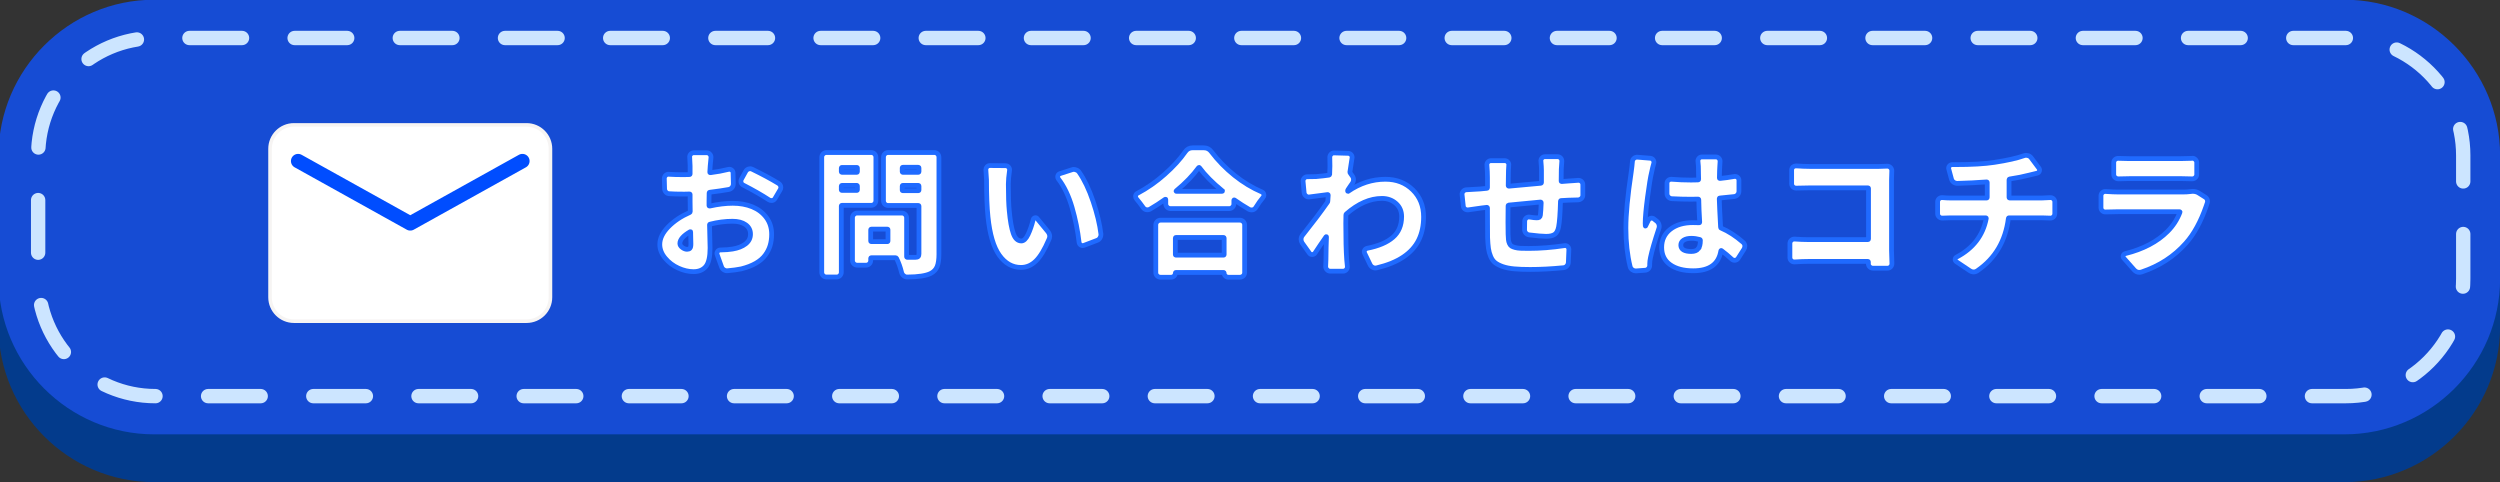 <?xml version="1.0" encoding="UTF-8" standalone="no"?>
<!-- Created with Inkscape (http://www.inkscape.org/) -->

<svg
   width="184.617mm"
   height="35.603mm"
   viewBox="0 0 184.617 35.603"
   version="1.1"
   id="svg1"
   inkscape:version="1.4 (86a8ad7, 2024-10-11)"
   sodipodi:docname="toiawase.svg"
   xmlns:inkscape="http://www.inkscape.org/namespaces/inkscape"
   xmlns:sodipodi="http://sodipodi.sourceforge.net/DTD/sodipodi-0.dtd"
   xmlns="http://www.w3.org/2000/svg"
   xmlns:svg="http://www.w3.org/2000/svg">
  <rect x="0" y="0" width="184.617" height="35.603" fill="#333333" stroke="none"/>
  <sodipodi:namedview
     id="namedview1"
     pagecolor="#ffffff"
     bordercolor="#000000"
     borderopacity="0.25"
     inkscape:showpageshadow="2"
     inkscape:pageopacity="0.0"
     inkscape:pagecheckerboard="0"
     inkscape:deskcolor="#d1d1d1"
     inkscape:document-units="mm"
     inkscape:zoom="0.51224046"
     inkscape:cx="-301.61616"
     inkscape:cy="43.924683"
     inkscape:window-width="1366"
     inkscape:window-height="705"
     inkscape:window-x="-8"
     inkscape:window-y="-8"
     inkscape:window-maximized="1"
     inkscape:current-layer="layer1" />
  <defs
     id="defs1">
    <clipPath
       clipPathUnits="userSpaceOnUse"
       id="clipPath1687">
      <path
         d="M 0,3610.662 H 900 V 0 H 0 Z"
         transform="translate(-699.053,-2783.335)"
         id="path1687" />
    </clipPath>
    <clipPath
       clipPathUnits="userSpaceOnUse"
       id="clipPath1689">
      <path
         d="M 0,3610.662 H 900 V 0 H 0 Z"
         transform="translate(-699.053,-2793.335)"
         id="path1689" />
    </clipPath>
    <clipPath
       clipPathUnits="userSpaceOnUse"
       id="clipPath1691">
      <path
         d="M 0,3610.662 H 900 V 0 H 0 Z"
         transform="translate(-240.83,-2801.335)"
         id="path1691" />
    </clipPath>
    <clipPath
       clipPathUnits="userSpaceOnUse"
       id="clipPath1694">
      <path
         d="M 0,3610.662 H 900 V 0 H 0 Z"
         transform="translate(-351.111,-2832.445)"
         id="path1694" />
    </clipPath>
    <clipPath
       clipPathUnits="userSpaceOnUse"
       id="clipPath1696">
      <path
         d="M 0,3610.662 H 900 V 0 H 0 Z"
         transform="translate(-387.758,-2848.319)"
         id="path1696" />
    </clipPath>
    <clipPath
       clipPathUnits="userSpaceOnUse"
       id="clipPath1698">
      <path
         d="M 0,3610.662 H 900 V 0 H 0 Z"
         transform="translate(-414.788,-2846.566)"
         id="path1698" />
    </clipPath>
    <clipPath
       clipPathUnits="userSpaceOnUse"
       id="clipPath1700">
      <path
         d="M 0,3610.662 H 900 V 0 H 0 Z"
         transform="translate(-464.532,-2830.957)"
         id="path1700" />
    </clipPath>
    <clipPath
       clipPathUnits="userSpaceOnUse"
       id="clipPath1702">
      <path
         d="M 0,3610.662 H 900 V 0 H 0 Z"
         transform="translate(-490.909,-2845.231)"
         id="path1702" />
    </clipPath>
    <clipPath
       clipPathUnits="userSpaceOnUse"
       id="clipPath1704">
      <path
         d="M 0,3610.662 H 900 V 0 H 0 Z"
         transform="translate(-535.102,-2848.819)"
         id="path1704" />
    </clipPath>
    <clipPath
       clipPathUnits="userSpaceOnUse"
       id="clipPath1706">
      <path
         d="M 0,3610.662 H 900 V 0 H 0 Z"
         transform="translate(-549.74,-2848.235)"
         id="path1706" />
    </clipPath>
    <clipPath
       clipPathUnits="userSpaceOnUse"
       id="clipPath1708">
      <path
         d="M 0,3610.662 H 900 V 0 H 0 Z"
         transform="translate(-604.231,-2831.819)"
         id="path1708" />
    </clipPath>
    <clipPath
       clipPathUnits="userSpaceOnUse"
       id="clipPath1710">
      <path
         d="M 0,3610.662 H 900 V 0 H 0 Z"
         transform="translate(-628.829,-2846.622)"
         id="path1710" />
    </clipPath>
    <clipPath
       clipPathUnits="userSpaceOnUse"
       id="clipPath1712">
      <path
         d="M 0,3610.662 H 900 V 0 H 0 Z"
         transform="translate(-665.252,-2844.062)"
         id="path1712" />
    </clipPath>
    <clipPath
       clipPathUnits="userSpaceOnUse"
       id="clipPath1714">
      <path
         d="M 0,3610.662 H 900 V 0 H 0 Z"
         transform="translate(-318.503,-2817.025)"
         id="path1714" />
    </clipPath>
    <clipPath
       clipPathUnits="userSpaceOnUse"
       id="clipPath1716">
      <path
         d="M 0,3610.662 H 900 V 0 H 0 Z"
         transform="translate(-317.637,-2850.544)"
         id="path1716" />
    </clipPath>
  </defs>
  <g
     inkscape:label="Layer 1"
     inkscape:groupmode="layer"
     id="layer1"
     transform="translate(-184.679,-137.054)">
    <path
       id="path1686"
       d="m 0,0 h -458.223 c -17.902,0 -32.55,14.647 -32.55,32.55 v 25.822 c 0,17.902 14.648,32.55 32.55,32.55 H 0 c 17.902,0 32.55,-14.648 32.55,-32.55 V 32.55 C 32.55,14.647 17.902,0 0,0"
       style="fill:#033b8c;fill-opacity:1;fill-rule:nonzero;stroke:none"
       transform="matrix(0.353,0,0,-0.353,357.813,172.657)"
       clip-path="url(#clipPath1687)" />
    <path
       id="path1688"
       d="m 0,0 h -458.223 c -17.902,0 -32.55,14.647 -32.55,32.55 v 25.822 c 0,17.902 14.648,32.55 32.55,32.55 H 0 c 17.902,0 32.55,-14.648 32.55,-32.55 V 32.55 C 32.55,14.647 17.902,0 0,0"
       style="fill:#164cd4;fill-opacity:1;fill-rule:nonzero;stroke:none"
       transform="matrix(0.353,0,0,-0.353,357.813,169.129)"
       clip-path="url(#clipPath1689)" />
    <path
       id="path1690"
       d="m 0,0 c -13.537,0 -24.55,11.013 -24.55,24.55 v 25.822 c 0,13.536 11.013,24.549 24.55,24.549 h 458.223 c 13.537,0 24.55,-11.013 24.55,-24.549 V 24.55 C 482.773,11.013 471.76,0 458.223,0 Z"
       style="fill:none;stroke:#cce5ff;stroke-width:3;stroke-linecap:round;stroke-linejoin:round;stroke-miterlimit:4;stroke-dasharray:11.003, 11.003;stroke-dashoffset:0;stroke-opacity:1"
       transform="matrix(0.353,0,0,-0.353,196.162,166.307)"
       clip-path="url(#clipPath1691)" />
    <path
       id="path1692"
       d="m 235.415,155.463 c 0.091,0 0.161,-0.023 0.211,-0.07 0.05,-0.05 0.074,-0.155 0.074,-0.318 0,-0.08 -0.007,-0.374 -0.021,-0.885 0,-0.033 -0.012,-0.039 -0.037,-0.021 -0.504,0.296 -0.757,0.583 -0.757,0.864 0,0.111 0.06,0.21 0.182,0.298 0.121,0.089 0.237,0.132 0.347,0.132 z m 1.621,-3.559 v 0.331 c 0,0.033 0.017,0.048 0.05,0.041 0.614,-0.137 1.183,-0.207 1.707,-0.207 0.529,0 1.007,0.087 1.435,0.26 0.43,0.174 0.775,0.436 1.038,0.785 0.261,0.35 0.393,0.764 0.393,1.24 0,0.301 -0.039,0.578 -0.116,0.831 -0.074,0.251 -0.196,0.49 -0.364,0.715 -0.165,0.226 -0.396,0.425 -0.69,0.595 -0.292,0.167 -0.648,0.304 -1.067,0.409 -0.289,0.06 -0.624,0.107 -1.005,0.141 -0.097,0.01 -0.189,-0.011 -0.277,-0.066 -0.089,-0.056 -0.149,-0.132 -0.182,-0.232 l -0.322,-0.901 c -0.028,-0.076 -0.017,-0.151 0.033,-0.223 0.05,-0.074 0.116,-0.112 0.198,-0.112 0.389,-0.005 0.69,-0.027 0.905,-0.066 0.399,-0.066 0.719,-0.191 0.959,-0.376 0.242,-0.187 0.364,-0.428 0.364,-0.723 0,-0.295 -0.12,-0.526 -0.36,-0.695 -0.238,-0.171 -0.558,-0.256 -0.963,-0.256 -0.544,0 -1.096,0.072 -1.658,0.215 -0.033,0.006 -0.048,0.023 -0.041,0.05 0.027,0.974 0.041,1.542 0.041,1.707 0,0.661 -0.105,1.118 -0.314,1.368 -0.21,0.25 -0.512,0.376 -0.905,0.376 -0.367,0 -0.742,-0.087 -1.124,-0.26 -0.38,-0.174 -0.705,-0.419 -0.972,-0.736 -0.265,-0.316 -0.397,-0.654 -0.397,-1.013 0,-0.432 0.208,-0.862 0.624,-1.29 0.415,-0.43 0.944,-0.785 1.583,-1.067 0.027,-0.013 0.041,-0.037 0.041,-0.07 -0.006,-0.162 -0.008,-0.403 -0.008,-0.723 v -0.533 c 0,-0.025 -0.015,-0.037 -0.041,-0.037 -0.099,0.006 -0.23,0.008 -0.393,0.008 -0.486,0 -0.852,-0.009 -1.1,-0.029 -0.097,0 -0.18,-0.037 -0.248,-0.112 -0.069,-0.074 -0.103,-0.161 -0.103,-0.26 l -0.021,-0.744 c 0,-0.093 0.034,-0.172 0.103,-0.236 0.068,-0.066 0.149,-0.092 0.24,-0.079 0.295,0.02 0.658,0.029 1.091,0.029 0.187,0 0.331,-0.004 0.43,-0.012 0.027,0 0.041,-0.012 0.041,-0.037 v -0.591 c 0,-0.143 -0.011,-0.352 -0.033,-0.628 -0.011,-0.096 0.013,-0.179 0.074,-0.248 0.063,-0.068 0.141,-0.103 0.232,-0.103 h 0.951 c 0.093,0 0.171,0.036 0.232,0.107 0.063,0.072 0.091,0.153 0.083,0.244 -0.025,0.229 -0.044,0.436 -0.058,0.62 l -0.029,0.463 c 0,0.031 0.012,0.043 0.037,0.037 0.48,-0.058 0.924,-0.138 1.335,-0.244 0.085,-0.019 0.163,-0.002 0.236,0.05 0.071,0.053 0.107,0.124 0.107,0.215 l 0.021,0.794 c 0,0.105 -0.032,0.197 -0.095,0.277 -0.061,0.077 -0.141,0.126 -0.24,0.145 -0.397,0.072 -0.864,0.141 -1.401,0.207 -0.033,0 -0.05,0.017 -0.05,0.05 -0.006,0.13 -0.008,0.33 -0.008,0.599 z m 2.542,-1.17 c -0.086,-0.038 -0.145,-0.103 -0.178,-0.194 -0.008,-0.033 -0.012,-0.066 -0.012,-0.099 0,-0.058 0.013,-0.11 0.041,-0.157 l 0.314,-0.571 c 0.046,-0.085 0.118,-0.143 0.215,-0.174 0.033,-0.013 0.068,-0.021 0.107,-0.021 0.052,0 0.104,0.012 0.157,0.037 0.752,0.367 1.397,0.714 1.935,1.042 0.085,0.053 0.141,0.124 0.165,0.215 0.008,0.033 0.012,0.066 0.012,0.099 0,0.058 -0.021,0.118 -0.062,0.178 l -0.36,0.616 c -0.048,0.086 -0.116,0.139 -0.207,0.157 -0.02,0 -0.043,0 -0.07,0 -0.066,0 -0.126,-0.017 -0.178,-0.05 -0.529,-0.344 -1.157,-0.704 -1.881,-1.079 z m 8.415,-1.273 c 0,-0.027 -0.012,-0.041 -0.037,-0.041 h -1.1 c -0.033,0 -0.05,0.015 -0.05,0.041 v 0.273 c 0,0.033 0.017,0.05 0.05,0.05 h 1.1 c 0.025,0 0.037,-0.017 0.037,-0.05 z m -1.186,1.616 c 0,0.028 0.017,0.041 0.05,0.041 h 1.1 c 0.025,0 0.037,-0.013 0.037,-0.041 v -0.285 c 0,-0.03 -0.012,-0.045 -0.037,-0.045 h -1.1 c -0.033,0 -0.05,0.015 -0.05,0.045 z m 2.551,0.785 c 0,0.099 -0.033,0.184 -0.099,0.252 -0.064,0.069 -0.145,0.103 -0.244,0.103 h -2.158 c -0.033,0 -0.05,0.012 -0.05,0.037 v 4.907 c 0,0.091 -0.035,0.171 -0.103,0.24 -0.069,0.068 -0.149,0.103 -0.24,0.103 h -0.757 c -0.091,0 -0.172,-0.035 -0.24,-0.103 -0.069,-0.069 -0.103,-0.149 -0.103,-0.24 v -8.487 c 0,-0.099 0.034,-0.183 0.103,-0.252 0.068,-0.068 0.149,-0.103 0.24,-0.103 h 3.307 c 0.099,0 0.18,0.035 0.244,0.103 0.066,0.069 0.099,0.153 0.099,0.252 z m 1.943,-0.765 c 0,0.028 0.013,0.041 0.041,0.041 h 1.149 c 0.03,0 0.045,-0.013 0.045,-0.041 v -0.306 c 0,-0.03 -0.015,-0.045 -0.045,-0.045 h -1.149 c -0.028,0 -0.041,0.015 -0.041,0.045 z m 1.236,-1.65 c 0,-0.025 -0.015,-0.037 -0.045,-0.037 h -1.149 c -0.028,0 -0.041,0.012 -0.041,0.037 v 0.285 c 0,0.033 0.013,0.05 0.041,0.05 h 1.149 c 0.03,0 0.045,-0.017 0.045,-0.05 z m -2.323,5.449 c 0.025,0 0.037,-0.013 0.037,-0.041 v -0.843 c 0,-0.025 -0.012,-0.037 -0.037,-0.037 h -1.186 c -0.033,0 -0.05,0.012 -0.05,0.037 v 0.843 c 0,0.028 0.017,0.041 0.05,0.041 z m 3.452,-6.577 c 0.099,0 0.182,0.035 0.248,0.103 0.066,0.069 0.099,0.153 0.099,0.252 v 7.144 c 0,0.392 -0.045,0.697 -0.136,0.914 -0.089,0.22 -0.247,0.39 -0.475,0.508 -0.334,0.171 -0.908,0.258 -1.724,0.265 -0.008,0 -0.012,0 -0.012,0 -0.097,0 -0.182,-0.032 -0.256,-0.095 -0.077,-0.061 -0.13,-0.144 -0.157,-0.248 -0.091,-0.38 -0.215,-0.726 -0.372,-1.038 -0.011,-0.027 -0.033,-0.041 -0.066,-0.041 h -1.786 c -0.033,0 -0.05,0.015 -0.05,0.041 v 0.165 c 0,0.091 -0.033,0.172 -0.099,0.24 -0.066,0.068 -0.148,0.103 -0.244,0.103 h -0.649 c -0.099,0 -0.184,-0.035 -0.252,-0.103 -0.069,-0.068 -0.103,-0.149 -0.103,-0.24 v -3.15 c 0,-0.099 0.034,-0.183 0.103,-0.252 0.068,-0.068 0.153,-0.103 0.252,-0.103 h 3.287 c 0.099,0 0.183,0.035 0.252,0.103 0.068,0.069 0.103,0.153 0.103,0.252 v 2.865 c 0,0.033 0.012,0.05 0.037,0.05 h 0.608 c 0.099,0 0.167,-0.019 0.207,-0.058 0.038,-0.041 0.058,-0.107 0.058,-0.198 v -3.531 c 0,-0.027 -0.015,-0.041 -0.045,-0.041 H 250.263 c -0.099,0 -0.182,-0.034 -0.248,-0.103 -0.064,-0.068 -0.095,-0.151 -0.095,-0.248 v -3.2 c 0,-0.099 0.031,-0.183 0.095,-0.252 0.066,-0.068 0.149,-0.103 0.248,-0.103 z m 3.815,1.265 c 0,-0.076 0.026,-0.145 0.079,-0.203 0.06,-0.066 0.136,-0.099 0.227,-0.099 l 1.149,0.008 c 0.091,0 0.165,0.036 0.223,0.107 0.06,0.072 0.084,0.155 0.07,0.248 -0.061,0.411 -0.091,0.747 -0.091,1.009 0,0.871 0.023,1.529 0.07,1.972 0.066,0.728 0.163,1.281 0.294,1.658 0.132,0.375 0.332,0.562 0.599,0.562 0.176,0 0.339,-0.157 0.488,-0.471 0.151,-0.314 0.279,-0.683 0.384,-1.108 0.022,-0.071 0.066,-0.116 0.132,-0.132 0.068,-0.017 0.124,0.004 0.165,0.062 l 0.773,0.943 c 0.099,0.119 0.149,0.24 0.149,0.364 0,0.077 -0.02,0.156 -0.058,0.236 -0.314,0.739 -0.635,1.267 -0.959,1.583 -0.322,0.316 -0.69,0.475 -1.104,0.475 -0.635,0 -1.166,-0.299 -1.596,-0.897 -0.428,-0.597 -0.707,-1.542 -0.839,-2.832 -0.072,-0.691 -0.107,-1.597 -0.107,-2.716 z m 5.35,0.678 c -0.033,-0.043 -0.05,-0.092 -0.05,-0.145 0,-0.027 0.004,-0.054 0.012,-0.079 0.025,-0.08 0.072,-0.132 0.145,-0.157 l 0.885,-0.285 c 0.052,-0.019 0.104,-0.029 0.157,-0.029 0.043,0 0.089,0.01 0.136,0.029 0.104,0.025 0.186,0.081 0.244,0.165 0.389,0.552 0.733,1.272 1.034,2.162 0.3,0.888 0.493,1.691 0.579,2.41 0,0.023 0,0.043 0,0.062 0,0.077 -0.024,0.152 -0.07,0.223 -0.053,0.094 -0.127,0.156 -0.223,0.186 l -0.955,0.364 c -0.033,0.015 -0.065,0.021 -0.095,0.021 -0.048,0 -0.094,-0.012 -0.141,-0.037 -0.072,-0.046 -0.115,-0.113 -0.128,-0.198 -0.097,-0.862 -0.271,-1.722 -0.521,-2.58 -0.248,-0.857 -0.585,-1.561 -1.009,-2.113 z m 12.25,4.378 c 0,-0.033 -0.015,-0.05 -0.041,-0.05 h -3.522 c -0.028,0 -0.041,0.017 -0.041,0.05 v 1.215 c 0,0.028 0.013,0.041 0.041,0.041 h 3.522 c 0.027,0 0.041,-0.013 0.041,-0.041 z m -4.692,2.886 c -0.099,0 -0.184,-0.033 -0.252,-0.099 -0.069,-0.064 -0.103,-0.145 -0.103,-0.244 v -3.514 c 0,-0.099 0.034,-0.182 0.103,-0.248 0.068,-0.068 0.153,-0.103 0.252,-0.103 h 5.85 c 0.096,0 0.179,0.035 0.248,0.103 0.068,0.066 0.103,0.149 0.103,0.248 v 3.514 c 0,0.099 -0.035,0.18 -0.103,0.244 -0.069,0.066 -0.152,0.099 -0.248,0.099 h -0.843 c -0.086,0 -0.16,-0.031 -0.223,-0.091 -0.061,-0.058 -0.091,-0.13 -0.091,-0.215 0,-0.031 -0.015,-0.045 -0.041,-0.045 h -3.522 c -0.028,0 -0.041,0.015 -0.041,0.045 0,0.085 -0.032,0.157 -0.095,0.215 -0.061,0.06 -0.134,0.091 -0.219,0.091 z m 1.149,-6.371 c -0.008,0.008 -0.011,0.015 -0.008,0.021 0.005,0.006 0.01,0.008 0.017,0.008 h 3.394 c 0.008,0 0.012,-0.002 0.012,-0.008 0,-0.005 0,-0.012 0,-0.021 -0.728,-0.595 -1.294,-1.167 -1.699,-1.716 -0.02,-0.027 -0.039,-0.027 -0.058,0 -0.413,0.568 -0.966,1.14 -1.658,1.716 z m 0.674,-2.894 c 0.132,-0.19 0.31,-0.285 0.533,-0.285 h 0.831 c 0.232,0 0.414,0.093 0.55,0.277 0.504,0.659 1.077,1.246 1.72,1.761 0.642,0.513 1.316,0.92 2.022,1.22 0.076,0.033 0.122,0.093 0.136,0.178 0.008,0.02 0.012,0.039 0.012,0.058 0,0.061 -0.021,0.114 -0.062,0.157 -0.182,0.218 -0.362,0.47 -0.537,0.757 -0.053,0.086 -0.126,0.141 -0.219,0.165 -0.039,0.008 -0.07,0.012 -0.095,0.012 -0.061,0 -0.12,-0.013 -0.178,-0.041 -0.353,-0.201 -0.717,-0.432 -1.091,-0.695 -0.025,-0.013 -0.037,-0.008 -0.037,0.017 v 0.277 c 0,0.091 -0.035,0.172 -0.103,0.24 -0.069,0.069 -0.149,0.103 -0.24,0.103 h -4.328 c -0.099,0 -0.184,-0.034 -0.252,-0.103 -0.069,-0.068 -0.103,-0.149 -0.103,-0.24 v -0.322 c 0,-0.027 -0.012,-0.034 -0.037,-0.021 -0.367,0.263 -0.746,0.507 -1.137,0.736 -0.061,0.025 -0.12,0.037 -0.178,0.037 -0.033,0 -0.066,-0.002 -0.099,-0.008 -0.091,-0.025 -0.163,-0.076 -0.215,-0.157 -0.157,-0.223 -0.321,-0.435 -0.492,-0.637 -0.044,-0.052 -0.066,-0.112 -0.066,-0.178 0,-0.013 0,-0.03 0,-0.05 0.01,-0.085 0.056,-0.147 0.136,-0.186 0.705,-0.372 1.374,-0.837 2.005,-1.397 0.63,-0.559 1.139,-1.117 1.525,-1.674 z m 12.014,2.799 c -0.02,0.025 -0.029,0.052 -0.029,0.079 v 0.029 c 0,0.006 0.002,0.01 0.008,0.012 0.008,0.003 0.015,0.004 0.021,0.004 0.865,-0.595 1.786,-0.893 2.762,-0.893 0.81,0 1.481,0.26 2.013,0.781 0.534,0.521 0.802,1.187 0.802,1.997 0,0.648 -0.12,1.215 -0.36,1.703 -0.238,0.488 -0.614,0.905 -1.129,1.253 -0.513,0.347 -1.169,0.614 -1.968,0.802 -0.097,0.027 -0.192,0.018 -0.285,-0.029 -0.091,-0.044 -0.159,-0.114 -0.203,-0.207 l -0.405,-0.831 c -0.039,-0.08 -0.039,-0.157 0,-0.232 0.038,-0.074 0.1,-0.122 0.186,-0.145 0.832,-0.162 1.463,-0.43 1.893,-0.802 0.432,-0.372 0.649,-0.886 0.649,-1.542 0,-0.391 -0.14,-0.711 -0.418,-0.959 -0.279,-0.25 -0.623,-0.376 -1.034,-0.376 -0.876,0 -1.753,0.383 -2.629,1.149 -0.023,0.02 -0.033,0.045 -0.033,0.079 -0.006,0.144 -0.008,0.346 -0.008,0.608 0,1.152 0.023,2.045 0.07,2.679 0.005,0.119 0.022,0.289 0.05,0.513 0.005,0.091 -0.024,0.171 -0.087,0.24 -0.061,0.068 -0.136,0.103 -0.227,0.103 h -0.955 c -0.091,0 -0.169,-0.035 -0.236,-0.103 -0.064,-0.069 -0.095,-0.149 -0.095,-0.24 0.01,-0.19 0.017,-0.351 0.017,-0.484 0.008,-0.672 0.022,-1.241 0.041,-1.707 0,-0.005 -0.004,-0.009 -0.012,-0.012 -0.006,-0.002 -0.011,-0.001 -0.017,0.004 -0.091,0.13 -0.232,0.334 -0.422,0.612 -0.19,0.279 -0.326,0.48 -0.405,0.604 -0.053,0.066 -0.122,0.099 -0.207,0.099 -0.083,0 -0.148,-0.033 -0.194,-0.099 l -0.542,-0.752 c -0.053,-0.085 -0.079,-0.175 -0.079,-0.269 0,-0.11 0.033,-0.208 0.099,-0.294 0.746,-0.934 1.362,-1.749 1.848,-2.443 0.019,-0.025 0.029,-0.051 0.029,-0.079 l 0.029,-0.451 c 0,-0.027 -0.015,-0.041 -0.041,-0.041 -0.334,0.041 -0.784,0.101 -1.352,0.178 -0.094,0.015 -0.178,-0.009 -0.252,-0.07 -0.074,-0.063 -0.119,-0.141 -0.132,-0.232 l -0.079,-0.848 c -0.006,-0.091 0.022,-0.171 0.083,-0.24 0.063,-0.068 0.141,-0.103 0.232,-0.103 0.005,0 0.015,0 0.029,0 0.176,0 0.378,-0.002 0.608,-0.008 0.38,-0.033 0.701,-0.068 0.963,-0.107 0.025,-0.008 0.041,-0.025 0.05,-0.05 0.013,-0.295 0.021,-0.501 0.021,-0.62 0,-0.319 -0.004,-0.529 -0.012,-0.628 -0.006,-0.091 0.025,-0.172 0.091,-0.244 0.058,-0.066 0.129,-0.099 0.215,-0.099 0,0 0.002,0 0.008,0 l 1.05,0.029 c 0.091,0.008 0.163,0.049 0.219,0.12 0.058,0.072 0.076,0.151 0.058,0.236 -0.048,0.281 -0.099,0.624 -0.157,1.029 0,0.033 0.009,0.06 0.029,0.079 l 0.136,0.198 c 0.066,0.077 0.099,0.168 0.099,0.273 0,0.105 -0.031,0.201 -0.091,0.285 -0.031,0.048 -0.083,0.123 -0.157,0.227 -0.072,0.105 -0.124,0.184 -0.157,0.236 z m 15.738,-0.641 c -0.006,0.028 0.008,0.041 0.041,0.041 l 0.508,-0.041 c 0.027,0 0.128,-0.005 0.302,-0.017 0.174,-0.013 0.308,-0.025 0.405,-0.033 0.091,-0.005 0.171,0.024 0.24,0.087 0.068,0.061 0.103,0.141 0.103,0.24 v 0.765 c 0,0.097 -0.035,0.178 -0.103,0.244 -0.069,0.066 -0.149,0.102 -0.24,0.107 -0.196,0 -0.434,0.007 -0.715,0.021 -0.172,0.006 -0.351,0.015 -0.542,0.029 -0.033,0 -0.05,0.015 -0.05,0.041 -0.025,0.921 -0.07,1.552 -0.136,1.893 -0.053,0.276 -0.149,0.463 -0.289,0.562 -0.141,0.097 -0.351,0.145 -0.633,0.145 -0.248,0 -0.668,-0.035 -1.257,-0.107 -0.097,-0.013 -0.178,-0.059 -0.244,-0.136 -0.066,-0.08 -0.095,-0.17 -0.087,-0.269 l 0.008,-0.616 c 0.005,-0.091 0.042,-0.165 0.112,-0.223 0.068,-0.06 0.149,-0.084 0.24,-0.07 0.25,0.039 0.428,0.058 0.533,0.058 0.091,0 0.155,-0.012 0.194,-0.037 0.038,-0.027 0.064,-0.084 0.079,-0.17 0.027,-0.223 0.046,-0.527 0.058,-0.914 0,-0.033 -0.017,-0.05 -0.05,-0.05 -0.876,0.081 -1.658,0.156 -2.344,0.227 -0.033,0.006 -0.05,0.023 -0.05,0.05 -0.006,0.453 -0.008,0.851 -0.008,1.195 0,0.362 0.002,0.664 0.008,0.905 0.005,0.172 0.013,0.306 0.025,0.405 0.01,0.097 0.035,0.189 0.074,0.277 0.038,0.089 0.087,0.152 0.145,0.19 0.06,0.039 0.151,0.074 0.273,0.107 0.121,0.033 0.256,0.054 0.405,0.062 0.151,0.006 0.348,0.008 0.591,0.008 0.843,0 1.722,-0.068 2.638,-0.207 0.085,-0.019 0.162,0.002 0.232,0.062 0.068,0.058 0.103,0.132 0.103,0.223 l -0.037,0.963 c -0.008,0.097 -0.048,0.182 -0.116,0.256 -0.069,0.076 -0.152,0.118 -0.248,0.124 -0.866,0.085 -1.685,0.128 -2.456,0.128 -0.463,0 -0.858,-0.015 -1.182,-0.045 -0.322,-0.028 -0.603,-0.083 -0.839,-0.165 -0.235,-0.083 -0.421,-0.178 -0.558,-0.285 -0.138,-0.107 -0.248,-0.257 -0.331,-0.451 -0.081,-0.192 -0.135,-0.394 -0.165,-0.604 -0.031,-0.209 -0.052,-0.477 -0.062,-0.806 -0.008,-0.281 -0.012,-1.007 -0.012,-2.179 0,-0.033 -0.012,-0.05 -0.037,-0.05 l -0.413,0.05 c -0.177,0.028 -0.498,0.073 -0.963,0.136 -0.091,0.015 -0.176,-0.006 -0.252,-0.062 -0.074,-0.055 -0.115,-0.132 -0.12,-0.232 l -0.087,-0.835 c -0.008,-0.091 0.018,-0.171 0.079,-0.24 0.063,-0.068 0.142,-0.105 0.236,-0.112 0.319,-0.013 0.655,-0.033 1.009,-0.058 l 0.513,-0.05 c 0.025,0 0.037,-0.017 0.037,-0.05 v -0.744 c 0,-0.295 -0.012,-0.596 -0.037,-0.905 -0.015,-0.091 0.009,-0.171 0.07,-0.24 0.063,-0.068 0.141,-0.103 0.232,-0.103 h 1 c 0.093,0 0.171,0.035 0.232,0.103 0.063,0.069 0.088,0.149 0.074,0.24 -0.02,0.229 -0.029,0.5 -0.029,0.814 0,0.268 -0.004,0.496 -0.012,0.686 0,0.028 0.017,0.041 0.05,0.041 1.29,-0.118 2.075,-0.19 2.356,-0.215 0.033,0 0.05,-0.017 0.05,-0.05 v -0.914 c 0,-0.151 -0.012,-0.37 -0.037,-0.657 -0.015,-0.091 0.009,-0.171 0.07,-0.24 0.063,-0.068 0.141,-0.103 0.232,-0.103 h 0.922 c 0.091,0 0.167,0.035 0.232,0.103 0.063,0.069 0.091,0.149 0.083,0.24 -0.015,0.202 -0.027,0.397 -0.037,0.587 z m 5.264,-1.43 c 0.008,-0.099 0.048,-0.179 0.12,-0.24 0.071,-0.063 0.155,-0.092 0.252,-0.087 l 0.963,0.079 c 0.085,0.015 0.153,0.057 0.203,0.128 0.05,0.072 0.063,0.151 0.041,0.236 -0.058,0.205 -0.114,0.433 -0.165,0.686 -0.077,0.314 -0.176,0.916 -0.294,1.802 -0.119,0.888 -0.178,1.541 -0.178,1.96 0,0.083 0.004,0.145 0.012,0.186 0,0.006 0.002,0.008 0.008,0.008 0.005,0 0.008,-0.002 0.008,-0.008 0.041,-0.093 0.11,-0.234 0.207,-0.422 0.038,-0.08 0.101,-0.129 0.19,-0.149 0.088,-0.019 0.165,0 0.232,0.058 l 0.186,0.149 c 0.085,0.066 0.143,0.151 0.174,0.252 0.03,0.099 0.029,0.198 -0.004,0.298 -0.309,0.929 -0.516,1.641 -0.62,2.137 -0.039,0.185 -0.058,0.342 -0.058,0.471 0,0.046 0,0.083 0,0.107 0,0.093 -0.032,0.176 -0.095,0.248 -0.061,0.071 -0.141,0.11 -0.24,0.116 l -0.666,0.05 c -0.008,0 -0.019,0 -0.029,0 -0.094,0 -0.177,-0.027 -0.248,-0.079 -0.086,-0.058 -0.141,-0.136 -0.165,-0.236 -0.21,-0.852 -0.314,-1.799 -0.314,-2.844 0,-1.022 0.13,-2.4 0.393,-4.134 0.043,-0.333 0.072,-0.591 0.087,-0.773 z m 5.015,5.829 v -0.029 c 0,-0.027 -0.012,-0.043 -0.037,-0.05 -0.21,-0.06 -0.42,-0.091 -0.628,-0.091 -0.238,0 -0.426,0.045 -0.566,0.136 -0.141,0.089 -0.211,0.211 -0.211,0.368 0,0.312 0.258,0.467 0.777,0.467 0.234,0 0.403,-0.064 0.508,-0.194 0.104,-0.129 0.157,-0.332 0.157,-0.608 z m 3.142,0.116 c 0.08,0.066 0.125,0.149 0.136,0.248 0,0.02 0,0.039 0,0.058 0,0.077 -0.023,0.152 -0.066,0.223 l -0.434,0.678 c -0.053,0.072 -0.123,0.115 -0.211,0.128 -0.089,0.015 -0.168,-0.008 -0.24,-0.066 -0.268,-0.25 -0.527,-0.467 -0.777,-0.649 -0.02,-0.013 -0.032,-0.006 -0.037,0.021 -0.157,0.981 -0.838,1.472 -2.042,1.472 -0.714,0 -1.281,-0.149 -1.699,-0.446 -0.417,-0.298 -0.624,-0.725 -0.624,-1.282 0,-0.556 0.211,-1 0.633,-1.331 0.422,-0.331 0.978,-0.496 1.67,-0.496 0.118,0 0.273,0.004 0.463,0.012 0.025,0.006 0.037,-0.008 0.037,-0.041 -0.039,-0.634 -0.061,-1.189 -0.066,-1.666 0,-0.027 -0.017,-0.041 -0.05,-0.041 -0.119,0.006 -0.288,0.008 -0.508,0.008 -0.48,0 -0.958,-0.012 -1.435,-0.037 -0.099,-0.005 -0.184,-0.043 -0.252,-0.116 -0.069,-0.074 -0.103,-0.159 -0.103,-0.256 v -0.748 c -0.006,-0.091 0.026,-0.166 0.095,-0.227 0.068,-0.063 0.153,-0.092 0.252,-0.087 0.471,0.041 0.948,0.062 1.43,0.062 0.228,0 0.399,-0.004 0.513,-0.012 0.033,0 0.05,-0.012 0.05,-0.037 -0.008,-0.113 -0.012,-0.244 -0.012,-0.393 0,-0.151 -0.002,-0.273 -0.004,-0.364 -0.003,-0.091 -0.004,-0.162 -0.004,-0.215 0,-0.08 -0.01,-0.194 -0.029,-0.343 -0.015,-0.093 0.008,-0.174 0.066,-0.24 0.06,-0.068 0.136,-0.103 0.227,-0.103 h 1.021 c 0.091,0 0.166,0.035 0.227,0.103 0.063,0.066 0.092,0.147 0.087,0.24 -0.015,0.105 -0.021,0.213 -0.021,0.322 -0.015,0.163 -0.024,0.458 -0.029,0.885 0,0.033 0.012,0.045 0.037,0.037 0.341,-0.033 0.696,-0.081 1.062,-0.145 0.091,-0.013 0.171,0.007 0.24,0.062 0.068,0.056 0.103,0.128 0.103,0.219 v 0.798 c 0,0.105 -0.033,0.194 -0.099,0.269 -0.066,0.074 -0.148,0.119 -0.244,0.132 -0.387,0.048 -0.743,0.083 -1.071,0.107 -0.028,0 -0.041,0.017 -0.041,0.05 0.008,0.329 0.041,1.031 0.099,2.108 0,0.033 0.013,0.054 0.041,0.062 0.548,0.235 1.084,0.581 1.608,1.038 z m 11.008,1.592 c 0,0.085 -0.031,0.159 -0.091,0.223 -0.064,0.074 -0.141,0.112 -0.232,0.112 h -1.071 c -0.099,0 -0.184,-0.035 -0.252,-0.103 -0.069,-0.069 -0.099,-0.153 -0.091,-0.252 v -0.107 c 0,-0.025 -0.015,-0.037 -0.041,-0.037 h -4.366 c -0.314,0 -0.659,0.012 -1.034,0.037 -0.097,0.006 -0.18,-0.023 -0.248,-0.087 -0.069,-0.066 -0.103,-0.145 -0.103,-0.236 v -1.042 c 0,-0.091 0.034,-0.17 0.103,-0.236 0.068,-0.066 0.151,-0.095 0.248,-0.087 0.361,0.025 0.684,0.037 0.972,0.037 h 4.44 c 0.025,0 0.037,-0.017 0.037,-0.05 v -3.729 c 0,-0.025 -0.012,-0.037 -0.037,-0.037 h -4.312 c -0.301,0 -0.627,0.006 -0.98,0.017 -0.099,0 -0.182,-0.03 -0.248,-0.091 -0.064,-0.063 -0.095,-0.143 -0.095,-0.24 v -0.992 c 0,-0.091 0.033,-0.17 0.099,-0.236 0.063,-0.052 0.134,-0.079 0.215,-0.079 0.013,0 0.023,0 0.029,0 0.372,0.025 0.699,0.037 0.98,0.037 h 5.126 c 0.162,0 0.365,-0.005 0.608,-0.017 0.091,0 0.167,0.033 0.232,0.099 0.066,0.064 0.099,0.141 0.099,0.232 -0.011,0.284 -0.017,0.507 -0.017,0.67 v 5.221 z m 8.645,-4.887 c 0,0.025 0.015,0.037 0.045,0.037 h 2.356 c 0.118,0 0.328,-0.009 0.628,-0.029 0.091,-0.005 0.171,0.024 0.24,0.087 0.068,0.061 0.103,0.14 0.103,0.236 v 0.856 c 0,0.097 -0.035,0.178 -0.103,0.244 -0.069,0.066 -0.149,0.097 -0.24,0.091 -0.235,-0.013 -0.434,-0.021 -0.599,-0.021 h -2.431 c -0.033,0 -0.05,0.012 -0.05,0.037 -0.21,1.67 -0.969,2.956 -2.278,3.857 -0.091,0.066 -0.186,0.099 -0.285,0.099 -0.099,0 -0.197,-0.033 -0.294,-0.099 l -0.984,-0.657 c -0.064,-0.043 -0.093,-0.103 -0.087,-0.178 0.005,-0.076 0.041,-0.132 0.107,-0.165 1.218,-0.639 1.948,-1.592 2.191,-2.857 0,-0.025 -0.015,-0.037 -0.041,-0.037 h -2.592 c -0.177,0 -0.382,0.007 -0.616,0.021 -0.091,0 -0.172,-0.031 -0.24,-0.095 -0.069,-0.063 -0.103,-0.143 -0.103,-0.24 v -0.856 c 0,-0.096 0.034,-0.175 0.103,-0.236 0.068,-0.063 0.149,-0.092 0.24,-0.087 0.228,0.02 0.431,0.029 0.608,0.029 h 2.671 c 0.025,0 0.037,-0.012 0.037,-0.037 v -1.112 c 0,-0.025 -0.012,-0.037 -0.037,-0.037 -0.719,0.053 -1.441,0.089 -2.162,0.107 -0.105,0 -0.198,-0.029 -0.281,-0.087 -0.081,-0.06 -0.132,-0.138 -0.157,-0.236 l -0.198,-0.728 c -0.025,-0.085 -0.01,-0.162 0.045,-0.232 0.055,-0.068 0.125,-0.103 0.211,-0.103 0.066,0 0.13,0 0.194,0 1.224,0 2.195,-0.055 2.915,-0.165 0.943,-0.143 1.668,-0.307 2.179,-0.492 0.052,-0.019 0.109,-0.029 0.17,-0.029 0.038,0 0.081,0.007 0.128,0.021 0.096,0.025 0.175,0.077 0.236,0.157 l 0.579,0.773 c 0.043,0.066 0.052,0.14 0.025,0.219 -0.025,0.077 -0.076,0.126 -0.153,0.145 -0.314,0.081 -0.5,0.126 -0.558,0.136 -0.453,0.119 -0.945,0.218 -1.476,0.298 -0.031,0.006 -0.045,0.025 -0.045,0.058 z m 13.356,-0.434 c 0.071,-0.013 0.137,-0.021 0.198,-0.021 0.167,0 0.314,0.04 0.438,0.12 l 0.484,0.302 c 0.085,0.053 0.141,0.126 0.165,0.219 0.005,0.039 0.008,0.077 0.008,0.116 0,0.053 -0.012,0.105 -0.037,0.157 -0.028,0.072 -0.048,0.131 -0.058,0.178 -0.4,1.152 -0.9,2.065 -1.501,2.737 -0.866,0.976 -1.953,1.683 -3.262,2.121 -0.064,0.019 -0.122,0.029 -0.174,0.029 -0.147,0 -0.275,-0.062 -0.384,-0.186 l -0.757,-0.852 c -0.053,-0.06 -0.068,-0.128 -0.045,-0.203 0.025,-0.074 0.075,-0.122 0.153,-0.145 1.317,-0.325 2.357,-0.87 3.121,-1.637 0.405,-0.405 0.709,-0.876 0.914,-1.414 0.013,-0.025 0.004,-0.037 -0.029,-0.037 h -4.527 c -0.306,0 -0.616,0.006 -0.93,0.017 -0.091,0.008 -0.172,-0.018 -0.24,-0.079 -0.069,-0.063 -0.103,-0.145 -0.103,-0.244 v -0.864 c 0,-0.096 0.034,-0.176 0.103,-0.24 0.068,-0.063 0.149,-0.091 0.24,-0.083 0.386,0.025 0.696,0.037 0.93,0.037 h 4.783 c 0.187,0 0.357,-0.009 0.508,-0.029 z m -5.271,-0.943 c -0.097,0 -0.18,-0.03 -0.248,-0.091 -0.069,-0.063 -0.103,-0.141 -0.103,-0.232 v -0.872 c 0,-0.093 0.034,-0.171 0.103,-0.232 0.068,-0.063 0.151,-0.091 0.248,-0.083 0.248,0.011 0.506,0.017 0.777,0.017 h 3.808 c 0.275,0 0.556,-0.005 0.843,-0.017 0.005,-0.008 0.012,-0.012 0.021,-0.012 0.085,0 0.157,0.031 0.215,0.091 0.071,0.064 0.107,0.143 0.107,0.236 v 0.872 c 0,0.091 -0.036,0.169 -0.107,0.236 -0.058,0.058 -0.134,0.087 -0.227,0.087 -0.006,0 -0.011,0 -0.017,0 -0.314,-0.01 -0.599,-0.017 -0.856,-0.017 h -3.787 c -0.281,0 -0.541,0.006 -0.777,0.017 z m 0,0"
       style="fill:#ffffff;fill-opacity:1;fill-rule:nonzero;stroke:none;stroke-width:0.353"
       aria-label="お問い合わせはコチラ" />
    <path
       id="path1693"
       d="m 0,0 c -0.343,0.251 -0.515,0.533 -0.515,0.849 0,0.797 0.714,1.614 2.143,2.448 C 1.702,3.353 1.739,3.334 1.739,3.241 1.776,1.795 1.795,0.96 1.795,0.737 1.795,0.273 1.725,-0.027 1.586,-0.167 1.447,-0.306 1.248,-0.375 0.988,-0.375 0.672,-0.375 0.343,-0.25 0,0 Z m 5.607,11.422 c 0,0.093 0.046,0.139 0.139,0.139 1.521,0.185 2.847,0.38 3.979,0.585 0.278,0.055 0.505,0.194 0.681,0.417 0.177,0.222 0.264,0.482 0.264,0.779 l -0.055,2.254 c 0,0.258 -0.102,0.463 -0.306,0.612 -0.205,0.147 -0.427,0.194 -0.668,0.139 C 8.473,16.05 7.211,15.818 5.857,15.651 5.783,15.633 5.746,15.669 5.746,15.763 l 0.083,1.307 c 0.037,0.519 0.093,1.104 0.167,1.753 0.019,0.26 -0.06,0.491 -0.236,0.696 -0.177,0.204 -0.395,0.305 -0.654,0.305 H 2.407 c -0.26,0 -0.478,-0.096 -0.654,-0.292 C 1.577,19.338 1.507,19.102 1.544,18.823 1.6,18.044 1.628,17.45 1.628,17.042 V 15.373 C 1.628,15.299 1.59,15.262 1.517,15.262 1.238,15.243 0.83,15.233 0.292,15.233 c -1.224,0 -2.253,0.029 -3.088,0.084 -0.26,0.037 -0.487,-0.037 -0.682,-0.222 -0.194,-0.186 -0.292,-0.408 -0.292,-0.668 l 0.056,-2.114 c 0,-0.279 0.097,-0.525 0.292,-0.738 0.194,-0.214 0.431,-0.32 0.71,-0.32 0.704,-0.056 1.743,-0.083 3.116,-0.083 0.463,0 0.834,0.009 1.113,0.027 0.073,0 0.111,-0.037 0.111,-0.111 V 9.586 C 1.628,8.677 1.637,7.99 1.656,7.526 1.656,7.434 1.618,7.369 1.544,7.332 -0.274,6.534 -1.771,5.527 -2.949,4.312 -4.127,3.098 -4.716,1.878 -4.716,0.654 c 0,-1.02 0.376,-1.98 1.127,-2.88 0.751,-0.9 1.67,-1.594 2.755,-2.086 1.084,-0.492 2.146,-0.738 3.185,-0.738 1.113,0 1.966,0.358 2.56,1.071 0.593,0.714 0.89,2.008 0.89,3.881 0,0.464 -0.037,2.078 -0.111,4.842 -0.019,0.074 0.018,0.12 0.111,0.139 1.595,0.408 3.163,0.612 4.703,0.612 1.15,0 2.063,-0.241 2.74,-0.723 C 13.921,4.289 14.26,3.631 14.26,2.797 14.26,1.962 13.917,1.28 13.23,0.751 12.544,0.223 11.635,-0.135 10.504,-0.319 9.892,-0.431 9.038,-0.496 7.944,-0.515 7.703,-0.515 7.513,-0.617 7.374,-0.82 7.234,-1.025 7.202,-1.238 7.276,-1.461 l 0.918,-2.56 c 0.093,-0.278 0.264,-0.496 0.515,-0.653 0.25,-0.158 0.515,-0.218 0.793,-0.181 1.076,0.093 2.021,0.222 2.838,0.389 1.187,0.297 2.198,0.687 3.033,1.169 0.835,0.483 1.488,1.043 1.961,1.684 0.474,0.639 0.816,1.316 1.03,2.031 0.213,0.714 0.32,1.497 0.32,2.351 0,1.353 -0.372,2.527 -1.113,3.519 C 16.829,7.28 15.85,8.022 14.636,8.515 13.42,9.006 12.062,9.252 10.56,9.252 9.075,9.252 7.461,9.057 5.718,8.667 5.625,8.648 5.579,8.686 5.579,8.778 v 0.947 c 0,0.76 0.009,1.326 0.028,1.697 z m 12.52,-1.447 c 0.149,-0.093 0.315,-0.139 0.501,-0.139 h 0.195 c 0.26,0.056 0.454,0.204 0.584,0.445 l 1.03,1.753 c 0.111,0.167 0.167,0.334 0.167,0.501 0,0.092 -0.01,0.185 -0.028,0.278 -0.075,0.259 -0.232,0.463 -0.473,0.612 -1.521,0.928 -3.349,1.911 -5.481,2.949 -0.149,0.074 -0.297,0.111 -0.446,0.111 -0.111,0 -0.213,-0.018 -0.306,-0.055 -0.278,-0.093 -0.482,-0.26 -0.612,-0.5 l -0.89,-1.615 c -0.075,-0.129 -0.112,-0.278 -0.112,-0.445 0,-0.093 0.01,-0.185 0.028,-0.278 0.093,-0.26 0.26,-0.446 0.501,-0.557 2.059,-1.056 3.84,-2.077 5.342,-3.06 z"
       style="fill:none;stroke:#1f6aff;stroke-width:1;stroke-linecap:butt;stroke-linejoin:miter;stroke-miterlimit:10;stroke-dasharray:none;stroke-opacity:1"
       transform="matrix(0.353,0,0,-0.353,235.067,155.332)"
       clip-path="url(#clipPath1694)" />
    <path
       id="path1695"
       d="m 0,0 c 0,-0.094 -0.037,-0.14 -0.111,-0.14 h -3.117 c -0.092,0 -0.139,0.046 -0.139,0.14 v 0.778 c 0,0.075 0.047,0.112 0.139,0.112 h 3.117 C -0.037,0.89 0,0.853 0,0.778 Z m -3.367,-3.005 c 0,0.092 0.047,0.139 0.139,0.139 h 3.117 C -0.037,-2.866 0,-2.913 0,-3.005 v -0.808 c 0,-0.074 -0.037,-0.111 -0.111,-0.111 h -3.117 c -0.092,0 -0.139,0.037 -0.139,0.111 z m 7.235,6.01 C 3.868,3.283 3.774,3.52 3.589,3.714 3.404,3.909 3.172,4.006 2.894,4.006 H -6.483 C -6.743,4.006 -6.97,3.909 -7.165,3.714 -7.359,3.52 -7.457,3.283 -7.457,3.005 v -24.067 c 0,-0.26 0.098,-0.488 0.292,-0.683 0.195,-0.194 0.422,-0.292 0.682,-0.292 h 2.143 c 0.259,0 0.486,0.098 0.681,0.292 0.195,0.195 0.292,0.423 0.292,0.683 v 13.911 c 0,0.074 0.047,0.111 0.139,0.111 h 6.122 c 0.278,0 0.51,0.098 0.695,0.292 0.185,0.195 0.279,0.432 0.279,0.71 z m 5.509,-6.01 c 0,0.092 0.037,0.139 0.111,0.139 h 3.255 c 0.093,0 0.139,-0.047 0.139,-0.139 v -0.863 c 0,-0.074 -0.046,-0.111 -0.139,-0.111 H 9.488 c -0.074,0 -0.111,0.037 -0.111,0.111 z M 12.882,0 c 0,-0.094 -0.046,-0.14 -0.139,-0.14 H 9.488 C 9.414,-0.14 9.377,-0.094 9.377,0 v 0.807 c 0,0.074 0.037,0.111 0.111,0.111 h 3.255 c 0.093,0 0.139,-0.037 0.139,-0.111 z M 2.921,-14.636 c -0.092,0 -0.138,0.037 -0.138,0.112 v 2.392 c 0,0.074 0.046,0.111 0.138,0.111 h 3.367 c 0.074,0 0.111,-0.037 0.111,-0.111 v -2.392 c 0,-0.075 -0.037,-0.112 -0.111,-0.112 z M 6.427,4.006 C 6.149,4.006 5.917,3.909 5.732,3.714 5.546,3.52 5.454,3.283 5.454,3.005 v -9.071 c 0,-0.278 0.092,-0.515 0.278,-0.709 0.185,-0.196 0.417,-0.292 0.695,-0.292 h 6.316 c 0.093,0 0.139,-0.038 0.139,-0.112 v -10.016 c 0,-0.26 -0.055,-0.446 -0.167,-0.557 -0.111,-0.111 -0.305,-0.167 -0.584,-0.167 h -1.725 c -0.074,0 -0.111,0.046 -0.111,0.14 v 8.124 c 0,0.278 -0.097,0.514 -0.292,0.71 -0.195,0.194 -0.432,0.292 -0.71,0.292 h -9.321 c -0.278,0 -0.514,-0.098 -0.709,-0.292 -0.195,-0.196 -0.292,-0.432 -0.292,-0.71 v -8.932 c 0,-0.26 0.097,-0.486 0.292,-0.682 0.195,-0.194 0.431,-0.292 0.709,-0.292 h 1.837 c 0.278,0 0.51,0.098 0.695,0.292 0.185,0.196 0.279,0.422 0.279,0.682 v 0.474 c 0,0.073 0.046,0.111 0.138,0.111 h 5.064 c 0.093,0 0.158,-0.038 0.195,-0.111 0.445,-0.891 0.798,-1.874 1.058,-2.949 0.074,-0.297 0.222,-0.53 0.445,-0.697 0.204,-0.184 0.445,-0.278 0.723,-0.278 h 0.028 c 2.318,0.018 3.951,0.269 4.897,0.752 0.649,0.333 1.099,0.811 1.35,1.432 0.25,0.622 0.375,1.489 0.375,2.602 V 3.005 c 0,0.278 -0.093,0.515 -0.278,0.709 -0.186,0.195 -0.418,0.292 -0.696,0.292 z"
       style="fill:none;stroke:#1f6aff;stroke-width:1;stroke-linecap:butt;stroke-linejoin:miter;stroke-miterlimit:10;stroke-dasharray:none;stroke-opacity:1"
       transform="matrix(0.353,0,0,-0.353,247.995,149.732)"
       clip-path="url(#clipPath1696)" />
    <path
       id="path1697"
       d="m 0,0 c 0,-3.172 0.102,-5.741 0.306,-7.707 0.371,-3.655 1.164,-6.33 2.379,-8.027 1.215,-1.698 2.722,-2.546 4.522,-2.546 1.168,0 2.211,0.449 3.129,1.349 0.919,0.9 1.823,2.397 2.713,4.493 0.112,0.223 0.167,0.446 0.167,0.668 0,0.352 -0.139,0.696 -0.417,1.03 l -2.198,2.671 c -0.111,0.167 -0.265,0.226 -0.459,0.18 -0.195,-0.046 -0.32,-0.172 -0.376,-0.375 -0.297,-1.206 -0.659,-2.254 -1.085,-3.144 -0.427,-0.891 -0.89,-1.335 -1.391,-1.335 -0.761,0 -1.327,0.532 -1.697,1.599 -0.372,1.067 -0.65,2.629 -0.835,4.689 -0.13,1.261 -0.195,3.125 -0.195,5.592 0,0.742 0.083,1.697 0.25,2.866 C 4.851,2.263 4.786,2.494 4.619,2.698 4.452,2.902 4.238,3.005 3.979,3.005 L 0.724,3.032 C 0.463,3.032 0.25,2.939 0.083,2.754 -0.065,2.587 -0.139,2.393 -0.139,2.17 Z m 17.891,-5.732 c 0.705,-2.43 1.196,-4.87 1.474,-7.318 0.037,-0.241 0.158,-0.427 0.362,-0.556 0.13,-0.075 0.26,-0.112 0.39,-0.112 0.092,0 0.185,0.019 0.278,0.056 l 2.699,1.029 c 0.278,0.093 0.491,0.27 0.64,0.529 0.129,0.205 0.195,0.417 0.195,0.64 v 0.167 c -0.242,2.04 -0.789,4.322 -1.642,6.845 -0.853,2.522 -1.828,4.563 -2.922,6.121 -0.167,0.241 -0.399,0.398 -0.695,0.474 -0.13,0.054 -0.26,0.083 -0.39,0.083 -0.148,0 -0.297,-0.029 -0.445,-0.083 L 15.331,1.335 C 15.126,1.261 14.987,1.112 14.914,0.89 14.895,0.815 14.886,0.741 14.886,0.667 c 0,-0.148 0.046,-0.287 0.139,-0.417 1.205,-1.558 2.161,-3.552 2.866,-5.982 z"
       style="fill:none;stroke:#1f6aff;stroke-width:1;stroke-linecap:butt;stroke-linejoin:miter;stroke-miterlimit:10;stroke-dasharray:none;stroke-opacity:1"
       transform="matrix(0.353,0,0,-0.353,257.531,150.35)"
       clip-path="url(#clipPath1698)" />
    <path
       id="path1699"
       d="M 0,0 C 0,-0.074 -0.037,-0.111 -0.111,-0.111 H -10.1 c -0.074,0 -0.111,0.037 -0.111,0.111 v 3.45 c 0,0.093 0.037,0.139 0.111,0.139 h 9.989 C -0.037,3.589 0,3.543 0,3.45 Z m -11.102,-4.73 c 0.241,0 0.45,0.084 0.626,0.251 0.177,0.167 0.265,0.371 0.265,0.612 0,0.093 0.037,0.138 0.111,0.138 h 9.989 C -0.037,-3.729 0,-3.774 0,-3.867 0,-4.108 0.088,-4.312 0.265,-4.479 0.44,-4.646 0.649,-4.73 0.891,-4.73 h 2.392 c 0.279,0 0.515,0.093 0.71,0.278 0.194,0.185 0.292,0.418 0.292,0.696 V 6.205 C 4.285,6.482 4.187,6.72 3.993,6.914 3.798,7.108 3.562,7.206 3.283,7.206 H -13.3 c -0.278,0 -0.514,-0.098 -0.709,-0.292 -0.195,-0.194 -0.292,-0.432 -0.292,-0.709 v -9.961 c 0,-0.278 0.097,-0.511 0.292,-0.696 0.195,-0.185 0.431,-0.278 0.709,-0.278 z m 5.76,22.926 c 0.055,0.075 0.111,0.075 0.167,0 1.15,-1.557 2.755,-3.18 4.813,-4.869 v -0.056 c 0,-0.018 -0.009,-0.027 -0.028,-0.027 h -9.627 c -0.018,0 -0.032,0.009 -0.041,0.027 -0.01,0.019 -0.005,0.038 0.014,0.056 1.966,1.633 3.533,3.256 4.702,4.869 z m -7.109,-1.404 c -1.79,-1.586 -3.687,-2.908 -5.69,-3.965 -0.223,-0.111 -0.353,-0.288 -0.39,-0.529 v -0.139 c 0,-0.185 0.065,-0.352 0.195,-0.501 0.482,-0.575 0.946,-1.179 1.392,-1.808 0.148,-0.223 0.352,-0.371 0.611,-0.446 0.093,-0.018 0.186,-0.027 0.279,-0.027 0.167,0 0.334,0.036 0.501,0.111 1.113,0.649 2.188,1.344 3.227,2.086 0.074,0.037 0.112,0.019 0.112,-0.055 v -0.918 c 0,-0.26 0.097,-0.487 0.292,-0.682 0.194,-0.194 0.431,-0.292 0.709,-0.292 H 1.058 c 0.259,0 0.486,0.098 0.681,0.292 0.195,0.195 0.292,0.422 0.292,0.682 v 0.779 c 0,0.074 0.037,0.093 0.112,0.056 C 3.2,10.693 4.229,10.035 5.231,9.46 5.398,9.386 5.565,9.349 5.732,9.349 c 0.074,0 0.167,0.008 0.278,0.028 0.26,0.073 0.464,0.231 0.612,0.473 0.501,0.816 1.011,1.53 1.53,2.142 0.112,0.129 0.167,0.279 0.167,0.446 0,0.055 -0.009,0.111 -0.027,0.166 -0.038,0.241 -0.167,0.408 -0.39,0.5 -2.003,0.854 -3.914,2.008 -5.732,3.465 -1.818,1.456 -3.441,3.12 -4.869,4.994 -0.389,0.519 -0.909,0.78 -1.558,0.78 h -2.365 c -0.631,0 -1.131,-0.27 -1.503,-0.808 -1.094,-1.576 -2.536,-3.157 -4.326,-4.743 z"
       style="fill:none;stroke:#1f6aff;stroke-width:1;stroke-linecap:butt;stroke-linejoin:miter;stroke-miterlimit:10;stroke-dasharray:none;stroke-opacity:1"
       transform="matrix(0.353,0,0,-0.353,275.079,155.857)"
       clip-path="url(#clipPath1700)" />
    <path
       id="path1701"
       d="m 0,0 c 0.204,0.297 0.352,0.51 0.445,0.64 0.167,0.241 0.25,0.51 0.25,0.807 0,0.296 -0.092,0.556 -0.278,0.779 L 0.028,2.782 C -0.028,2.838 -0.056,2.912 -0.056,3.005 0.111,4.155 0.259,5.129 0.39,5.927 0.445,6.167 0.394,6.39 0.236,6.595 0.079,6.798 -0.13,6.909 -0.39,6.928 L -3.367,7.012 H -3.395 C -3.636,7.012 -3.84,6.919 -4.007,6.733 -4.192,6.529 -4.276,6.298 -4.257,6.038 -4.239,5.76 -4.229,5.166 -4.229,4.257 -4.229,3.923 -4.248,3.339 -4.285,2.504 -4.304,2.43 -4.35,2.384 -4.424,2.365 -5.166,2.254 -6.075,2.151 -7.151,2.059 -7.8,2.04 -8.375,2.031 -8.876,2.031 h -0.083 c -0.26,0 -0.478,-0.097 -0.654,-0.292 C -9.79,1.544 -9.868,1.317 -9.85,1.058 l 0.223,-2.394 c 0.037,-0.26 0.162,-0.477 0.376,-0.653 0.212,-0.177 0.449,-0.246 0.709,-0.209 1.614,0.222 2.894,0.389 3.84,0.501 0.074,0 0.111,-0.037 0.111,-0.112 l -0.083,-1.279 c 0,-0.075 -0.028,-0.149 -0.084,-0.223 -1.373,-1.966 -3.116,-4.276 -5.231,-6.928 -0.185,-0.241 -0.278,-0.52 -0.278,-0.835 0,-0.26 0.074,-0.51 0.223,-0.751 l 1.53,-2.143 c 0.129,-0.185 0.315,-0.278 0.556,-0.278 0.241,0 0.436,0.093 0.584,0.278 0.223,0.353 0.603,0.923 1.142,1.712 0.537,0.788 0.936,1.367 1.196,1.738 0.018,0.019 0.037,0.024 0.056,0.015 0.018,-0.01 0.027,-0.024 0.027,-0.042 -0.055,-1.317 -0.093,-2.932 -0.111,-4.842 0,-0.371 -0.019,-0.825 -0.056,-1.363 0,-0.26 0.093,-0.486 0.279,-0.682 0.185,-0.194 0.407,-0.292 0.667,-0.292 h 2.699 c 0.26,0 0.477,0.098 0.654,0.292 0.176,0.196 0.255,0.422 0.237,0.682 -0.075,0.631 -0.121,1.113 -0.14,1.447 -0.13,1.799 -0.194,4.331 -0.194,7.596 0,0.741 0.009,1.316 0.027,1.725 0,0.092 0.028,0.167 0.084,0.222 2.486,2.171 4.971,3.256 7.457,3.256 1.168,0 2.146,-0.352 2.935,-1.058 0.789,-0.705 1.183,-1.613 1.183,-2.726 0,-1.856 -0.612,-3.312 -1.837,-4.368 -1.224,-1.058 -3.014,-1.819 -5.369,-2.282 -0.242,-0.055 -0.418,-0.19 -0.529,-0.404 -0.112,-0.213 -0.112,-0.43 0,-0.653 l 1.14,-2.365 c 0.13,-0.26 0.325,-0.454 0.585,-0.584 0.26,-0.13 0.529,-0.158 0.807,-0.084 2.263,0.538 4.122,1.299 5.579,2.282 1.455,0.982 2.522,2.165 3.199,3.547 0.677,1.382 1.016,2.991 1.016,4.828 0,2.3 -0.756,4.186 -2.268,5.662 -1.512,1.475 -3.418,2.212 -5.718,2.212 -2.764,0 -5.37,-0.845 -7.818,-2.532 -0.019,0 -0.037,0.004 -0.056,0.013 -0.019,0.009 -0.028,0.024 -0.028,0.042 v 0.083 c 0,0.075 0.028,0.149 0.084,0.223 C -0.353,-0.52 -0.205,-0.297 0,0 Z"
       style="fill:none;stroke:#1f6aff;stroke-width:1;stroke-linecap:butt;stroke-linejoin:miter;stroke-miterlimit:10;stroke-dasharray:none;stroke-opacity:1"
       transform="matrix(0.353,0,0,-0.353,284.384,150.822)"
       clip-path="url(#clipPath1702)" />
    <path
       id="path1703"
       d="M 0,0 C 0.037,0.538 0.074,1.095 0.111,1.67 0.129,1.93 0.051,2.157 -0.125,2.352 -0.302,2.546 -0.52,2.644 -0.779,2.644 h -2.616 c -0.26,0 -0.478,-0.098 -0.653,-0.292 C -4.225,2.157 -4.294,1.93 -4.257,1.67 -4.183,0.854 -4.146,0.232 -4.146,-0.194 v -2.588 c 0,-0.093 -0.046,-0.139 -0.139,-0.139 -0.798,-0.074 -3.024,-0.278 -6.678,-0.612 -0.093,0 -0.139,0.037 -0.139,0.111 0.019,0.538 0.028,1.187 0.028,1.947 0,0.891 0.028,1.661 0.083,2.31 0.037,0.26 -0.032,0.487 -0.208,0.682 -0.176,0.195 -0.395,0.292 -0.654,0.292 h -2.838 c -0.26,0 -0.478,-0.097 -0.654,-0.292 -0.176,-0.195 -0.246,-0.422 -0.209,-0.682 0.074,-0.872 0.112,-1.725 0.112,-2.56 v -2.114 c 0,-0.094 -0.038,-0.14 -0.112,-0.14 L -17,-4.117 c -1.002,-0.074 -1.958,-0.13 -2.866,-0.167 -0.26,-0.019 -0.478,-0.125 -0.654,-0.32 -0.177,-0.195 -0.255,-0.422 -0.237,-0.682 l 0.251,-2.365 c 0.018,-0.279 0.134,-0.496 0.347,-0.654 0.214,-0.158 0.45,-0.218 0.71,-0.18 1.317,0.184 2.226,0.314 2.727,0.388 l 1.168,0.14 c 0.074,0 0.112,-0.047 0.112,-0.14 0,-3.32 0.009,-5.379 0.027,-6.176 0.038,-0.928 0.098,-1.688 0.181,-2.282 0.084,-0.593 0.241,-1.164 0.473,-1.711 0.232,-0.547 0.543,-0.973 0.932,-1.28 0.39,-0.306 0.919,-0.574 1.586,-0.807 0.668,-0.231 1.461,-0.389 2.379,-0.472 0.919,-0.084 2.036,-0.126 3.353,-0.126 2.189,0 4.508,0.121 6.956,0.362 0.278,0.019 0.515,0.135 0.709,0.348 0.195,0.213 0.302,0.459 0.321,0.737 l 0.111,2.727 c 0,0.259 -0.098,0.472 -0.293,0.639 -0.194,0.167 -0.412,0.223 -0.653,0.167 -2.598,-0.389 -5.092,-0.584 -7.485,-0.584 -0.686,0 -1.243,0.009 -1.669,0.028 -0.427,0.018 -0.812,0.074 -1.155,0.167 -0.343,0.092 -0.598,0.195 -0.765,0.306 -0.167,0.112 -0.306,0.292 -0.418,0.542 -0.111,0.251 -0.18,0.516 -0.208,0.793 -0.028,0.279 -0.051,0.658 -0.07,1.142 -0.018,0.685 -0.028,1.539 -0.028,2.559 0,0.983 0.01,2.115 0.028,3.395 0,0.073 0.047,0.12 0.139,0.139 1.948,0.204 4.164,0.418 6.65,0.64 0.093,0 0.139,-0.047 0.139,-0.139 -0.037,-1.095 -0.092,-1.957 -0.167,-2.588 -0.037,-0.242 -0.111,-0.399 -0.222,-0.473 -0.111,-0.074 -0.297,-0.111 -0.556,-0.111 -0.297,0 -0.798,0.055 -1.503,0.167 -0.26,0.037 -0.487,-0.028 -0.682,-0.195 -0.194,-0.167 -0.301,-0.38 -0.32,-0.64 l -0.028,-1.753 c -0.018,-0.278 0.065,-0.528 0.251,-0.751 0.185,-0.223 0.417,-0.353 0.696,-0.39 1.669,-0.204 2.856,-0.305 3.561,-0.305 0.797,0 1.396,0.138 1.795,0.417 0.398,0.278 0.672,0.806 0.82,1.585 0.185,0.965 0.316,2.755 0.39,5.371 0,0.074 0.046,0.111 0.139,0.111 0.538,0.037 1.048,0.064 1.53,0.083 0.798,0.037 1.475,0.056 2.032,0.056 0.259,0.018 0.487,0.121 0.681,0.306 0.195,0.185 0.292,0.417 0.292,0.696 v 2.169 c 0,0.279 -0.097,0.506 -0.292,0.683 C 4.021,-2.369 3.793,-2.291 3.534,-2.309 3.255,-2.327 2.87,-2.355 2.379,-2.393 1.887,-2.43 1.604,-2.448 1.53,-2.448 L 0.083,-2.56 c -0.093,0 -0.13,0.038 -0.111,0.112 z"
       style="fill:none;stroke:#1f6aff;stroke-width:1;stroke-linecap:butt;stroke-linejoin:miter;stroke-miterlimit:10;stroke-dasharray:none;stroke-opacity:1"
       transform="matrix(0.353,0,0,-0.353,299.975,149.556)"
       clip-path="url(#clipPath1704)" />
    <path
       id="path1705"
       d="m 0,0 c -0.742,-4.915 -1.113,-8.82 -1.113,-11.714 0,-2.968 0.297,-5.657 0.89,-8.068 0.074,-0.279 0.232,-0.501 0.473,-0.668 0.204,-0.149 0.436,-0.223 0.696,-0.223 h 0.083 l 1.892,0.139 c 0.279,0.019 0.506,0.13 0.682,0.334 0.176,0.205 0.264,0.436 0.264,0.696 v 0.306 c 0,0.371 0.056,0.816 0.167,1.336 0.297,1.409 0.881,3.43 1.753,6.065 0.093,0.278 0.098,0.561 0.014,0.849 -0.083,0.287 -0.246,0.523 -0.487,0.709 L 4.786,-9.821 C 4.6,-9.654 4.382,-9.599 4.132,-9.654 3.881,-9.71 3.701,-9.85 3.589,-10.072 3.311,-10.61 3.116,-11.009 3.005,-11.269 c 0,-0.018 -0.01,-0.027 -0.028,-0.027 -0.019,0 -0.028,0.009 -0.028,0.027 -0.018,0.112 -0.028,0.288 -0.028,0.529 0,1.187 0.167,3.037 0.501,5.551 0.334,2.513 0.612,4.215 0.835,5.106 C 4.405,0.64 4.563,1.289 4.73,1.864 4.786,2.105 4.744,2.328 4.605,2.532 4.466,2.736 4.275,2.856 4.034,2.894 L 1.308,3.116 C 1.029,3.135 0.788,3.056 0.584,2.88 0.38,2.703 0.269,2.477 0.25,2.198 0.213,1.679 0.129,0.946 0,0 Z m 14.023,-16.054 c -0.297,-0.372 -0.779,-0.556 -1.447,-0.556 -1.465,0 -2.198,0.445 -2.198,1.335 0,0.445 0.199,0.793 0.599,1.044 0.398,0.25 0.932,0.375 1.599,0.375 0.594,0 1.187,-0.083 1.781,-0.25 0.074,-0.019 0.111,-0.066 0.111,-0.14 v -0.083 c 0,-0.779 -0.148,-1.355 -0.445,-1.725 z m 4.786,4.34 c -0.075,0.019 -0.112,0.074 -0.112,0.167 -0.166,3.061 -0.26,5.055 -0.278,5.983 0,0.092 0.037,0.138 0.112,0.138 0.927,0.074 1.938,0.177 3.032,0.307 0.279,0.037 0.51,0.162 0.696,0.375 0.185,0.213 0.278,0.469 0.278,0.765 v 2.254 c 0,0.259 -0.097,0.468 -0.292,0.626 -0.195,0.158 -0.422,0.218 -0.682,0.181 -1.039,-0.186 -2.041,-0.325 -3.004,-0.417 -0.075,-0.019 -0.112,0.018 -0.112,0.111 0.018,1.205 0.046,2.04 0.084,2.504 0,0.316 0.018,0.621 0.055,0.918 0.018,0.26 -0.06,0.488 -0.236,0.682 -0.177,0.194 -0.394,0.292 -0.654,0.292 h -2.894 c -0.26,0 -0.473,-0.098 -0.64,-0.292 -0.167,-0.194 -0.232,-0.422 -0.195,-0.682 0.056,-0.427 0.084,-0.751 0.084,-0.973 0,-0.149 0.004,-0.353 0.014,-0.613 0.009,-0.259 0.014,-0.602 0.014,-1.029 0,-0.427 0.009,-0.798 0.027,-1.113 0,-0.074 -0.046,-0.112 -0.139,-0.112 -0.315,-0.018 -0.797,-0.027 -1.446,-0.027 -1.374,0 -2.727,0.056 -4.063,0.167 C 8.18,-1.484 7.944,-1.562 7.749,-1.739 7.554,-1.915 7.466,-2.133 7.484,-2.393 v -2.114 c 0,-0.278 0.098,-0.519 0.293,-0.723 0.195,-0.205 0.431,-0.316 0.709,-0.334 1.354,-0.075 2.708,-0.112 4.062,-0.112 0.631,0 1.114,0.009 1.447,0.028 0.093,0 0.139,-0.038 0.139,-0.112 0.019,-1.353 0.084,-2.93 0.195,-4.729 0,-0.093 -0.037,-0.13 -0.111,-0.112 -0.538,0.019 -0.974,0.028 -1.308,0.028 -1.966,0 -3.547,-0.469 -4.744,-1.405 -1.196,-0.937 -1.794,-2.194 -1.794,-3.77 0,-1.577 0.593,-2.787 1.78,-3.631 1.187,-0.844 2.792,-1.267 4.814,-1.267 3.412,0 5.342,1.392 5.787,4.174 0.018,0.075 0.056,0.093 0.111,0.056 0.705,-0.52 1.438,-1.132 2.198,-1.836 0.205,-0.167 0.432,-0.232 0.682,-0.195 0.251,0.037 0.45,0.157 0.598,0.362 l 1.225,1.92 c 0.129,0.203 0.194,0.417 0.194,0.64 v 0.167 c -0.037,0.278 -0.166,0.509 -0.389,0.695 -1.484,1.298 -3.005,2.281 -4.563,2.949 z"
       style="fill:none;stroke:#1f6aff;stroke-width:1;stroke-linecap:butt;stroke-linejoin:miter;stroke-miterlimit:10;stroke-dasharray:none;stroke-opacity:1"
       transform="matrix(0.353,0,0,-0.353,305.139,149.762)"
       clip-path="url(#clipPath1706)" />
    <path
       id="path1707"
       d="m 0,0 v 14.803 c 0,0.463 0.018,1.093 0.056,1.891 0,0.26 -0.094,0.483 -0.279,0.668 -0.185,0.186 -0.408,0.279 -0.668,0.279 -0.686,-0.037 -1.261,-0.056 -1.725,-0.056 H -17.14 c -0.797,0 -1.725,0.037 -2.782,0.111 h -0.083 c -0.223,0 -0.427,-0.074 -0.613,-0.222 -0.185,-0.186 -0.278,-0.409 -0.278,-0.668 v -2.811 c 0,-0.278 0.093,-0.505 0.278,-0.682 0.186,-0.175 0.418,-0.263 0.696,-0.263 1.002,0.037 1.929,0.055 2.782,0.055 h 12.215 c 0.074,0 0.112,-0.038 0.112,-0.111 V 2.421 c 0,-0.093 -0.038,-0.14 -0.112,-0.14 h -12.576 c -0.817,0 -1.735,0.037 -2.755,0.112 -0.278,0.018 -0.515,-0.065 -0.709,-0.25 -0.195,-0.186 -0.292,-0.409 -0.292,-0.668 v -2.95 c 0,-0.259 0.097,-0.482 0.292,-0.668 0.194,-0.185 0.431,-0.268 0.709,-0.25 1.057,0.075 2.031,0.112 2.922,0.112 h 12.381 c 0.074,0 0.112,-0.037 0.112,-0.112 v -0.306 c -0.019,-0.278 0.069,-0.515 0.264,-0.709 0.195,-0.196 0.431,-0.292 0.709,-0.292 h 3.033 c 0.26,0 0.482,0.101 0.668,0.305 0.167,0.186 0.25,0.4 0.25,0.64 z"
       style="fill:none;stroke:#1f6aff;stroke-width:1;stroke-linecap:butt;stroke-linejoin:miter;stroke-miterlimit:10;stroke-dasharray:none;stroke-opacity:1"
       transform="matrix(0.353,0,0,-0.353,324.362,155.553)"
       clip-path="url(#clipPath1708)" />
    <path
       id="path1709"
       d="M 0,0 C 0,0.092 0.046,0.147 0.139,0.167 1.642,0.39 3.033,0.667 4.312,1.001 4.479,1.038 5.008,1.168 5.898,1.391 6.121,1.446 6.27,1.586 6.344,1.809 6.417,2.031 6.39,2.234 6.26,2.42 L 4.619,4.618 C 4.452,4.841 4.229,4.989 3.951,5.063 3.821,5.101 3.7,5.119 3.589,5.119 3.422,5.119 3.264,5.092 3.116,5.036 1.669,4.517 -0.39,4.053 -3.061,3.645 -5.102,3.329 -7.856,3.172 -11.324,3.172 h -0.557 c -0.241,0 -0.441,-0.098 -0.598,-0.292 -0.158,-0.195 -0.2,-0.413 -0.125,-0.654 l 0.556,-2.059 c 0.074,-0.278 0.227,-0.501 0.459,-0.668 0.232,-0.167 0.496,-0.251 0.793,-0.251 2.041,0.056 4.081,0.158 6.122,0.307 0.073,0 0.111,-0.038 0.111,-0.112 v -3.144 c 0,-0.074 -0.038,-0.112 -0.111,-0.112 h -7.569 c -0.501,0 -1.076,0.029 -1.725,0.084 -0.26,0.018 -0.487,-0.06 -0.681,-0.236 -0.195,-0.177 -0.292,-0.404 -0.292,-0.681 v -2.421 c 0,-0.279 0.097,-0.506 0.292,-0.682 0.194,-0.177 0.421,-0.265 0.681,-0.265 0.668,0.037 1.252,0.056 1.753,0.056 h 7.346 c 0.074,0 0.111,-0.037 0.111,-0.111 -0.686,-3.58 -2.755,-6.28 -6.205,-8.097 -0.185,-0.093 -0.287,-0.246 -0.306,-0.459 -0.019,-0.214 0.065,-0.385 0.25,-0.515 l 2.783,-1.864 c 0.278,-0.185 0.556,-0.278 0.835,-0.278 0.278,0 0.547,0.093 0.807,0.278 3.709,2.56 5.861,6.205 6.455,10.935 0,0.074 0.046,0.111 0.139,0.111 h 6.9 c 0.464,0 1.03,-0.019 1.697,-0.056 0.26,-0.018 0.487,0.065 0.682,0.251 0.195,0.185 0.292,0.417 0.292,0.696 v 2.421 c 0,0.277 -0.097,0.504 -0.292,0.681 C 9.084,-3.789 8.857,-3.711 8.597,-3.729 7.744,-3.784 7.15,-3.813 6.817,-3.813 H 0.139 C 0.046,-3.813 0,-3.775 0,-3.701 Z"
       style="fill:none;stroke:#1f6aff;stroke-width:1;stroke-linecap:butt;stroke-linejoin:miter;stroke-miterlimit:10;stroke-dasharray:none;stroke-opacity:1"
       transform="matrix(0.353,0,0,-0.353,333.04,150.331)"
       clip-path="url(#clipPath1710)" />
    <path
       id="path1711"
       d="m 0,0 h -13.55 c -0.668,0 -1.549,0.037 -2.643,0.111 -0.26,0.019 -0.487,-0.059 -0.682,-0.236 -0.195,-0.177 -0.292,-0.403 -0.292,-0.682 v -2.448 c 0,-0.278 0.097,-0.506 0.292,-0.682 0.195,-0.176 0.422,-0.254 0.682,-0.236 0.89,0.037 1.771,0.056 2.643,0.056 h 12.827 c 0.093,0 0.12,-0.038 0.083,-0.112 -0.575,-1.521 -1.438,-2.857 -2.588,-4.006 -2.169,-2.17 -5.119,-3.72 -8.847,-4.647 -0.223,-0.056 -0.367,-0.19 -0.431,-0.403 -0.066,-0.214 -0.024,-0.403 0.125,-0.57 l 2.142,-2.421 c 0.315,-0.353 0.677,-0.529 1.085,-0.529 0.149,0 0.315,0.028 0.501,0.083 3.71,1.243 6.789,3.246 9.237,6.01 1.707,1.91 3.126,4.498 4.257,7.763 0.037,0.13 0.093,0.297 0.167,0.501 0.075,0.148 0.112,0.297 0.112,0.445 0,0.111 -0.01,0.223 -0.028,0.334 -0.074,0.26 -0.232,0.463 -0.473,0.612 L 3.255,-0.194 C 2.903,0.028 2.486,0.14 2.003,0.14 1.836,0.14 1.651,0.121 1.447,0.084 1.02,0.028 0.538,0 0,0 Z m -11.296,2.811 h 10.74 c 0.723,0 1.53,-0.019 2.42,-0.056 H 1.92 c 0.26,0 0.473,0.084 0.64,0.251 0.204,0.184 0.306,0.407 0.306,0.667 V 6.149 C 2.866,6.409 2.764,6.632 2.56,6.817 2.393,6.984 2.189,7.067 1.948,7.067 1.929,7.067 1.911,7.058 1.892,7.04 1.076,7.003 0.278,6.984 -0.5,6.984 h -10.796 c -0.761,0 -1.494,0.019 -2.198,0.056 -0.278,0.018 -0.515,-0.061 -0.71,-0.236 -0.194,-0.177 -0.292,-0.395 -0.292,-0.655 V 3.673 c 0,-0.26 0.098,-0.478 0.292,-0.653 0.195,-0.177 0.432,-0.265 0.71,-0.265 0.667,0.037 1.4,0.056 2.198,0.056 z"
       style="fill:none;stroke:#1f6aff;stroke-width:1;stroke-linecap:butt;stroke-linejoin:miter;stroke-miterlimit:10;stroke-dasharray:none;stroke-opacity:1"
       transform="matrix(0.353,0,0,-0.353,345.889,151.234)"
       clip-path="url(#clipPath1712)" />
    <path
       id="path1713"
       d="m 0,0 h -48.659 c -2.762,0 -5,2.239 -5,5 v 31.061 c 0,2.762 2.238,5 5,5 H 0 c 2.761,0 5,-2.238 5,-5 V 5 C 5,2.239 2.761,0 0,0"
       style="fill:#ffffff;fill-opacity:1;fill-rule:nonzero;stroke:#f6f4f3;stroke-width:0.75;stroke-linecap:butt;stroke-linejoin:miter;stroke-miterlimit:10;stroke-dasharray:none;stroke-opacity:1"
       transform="matrix(0.353,0,0,-0.353,223.563,160.772)"
       clip-path="url(#clipPath1714)" />
    <path
       id="path1715"
       d="M 0,0 -23.464,-13.048 -46.927,0"
       style="fill:none;stroke:#004dff;stroke-width:3;stroke-linecap:round;stroke-linejoin:round;stroke-miterlimit:10;stroke-dasharray:none;stroke-opacity:1"
       transform="matrix(0.353,0,0,-0.353,223.258,148.947)"
       clip-path="url(#clipPath1716)" />
  </g>
</svg>
